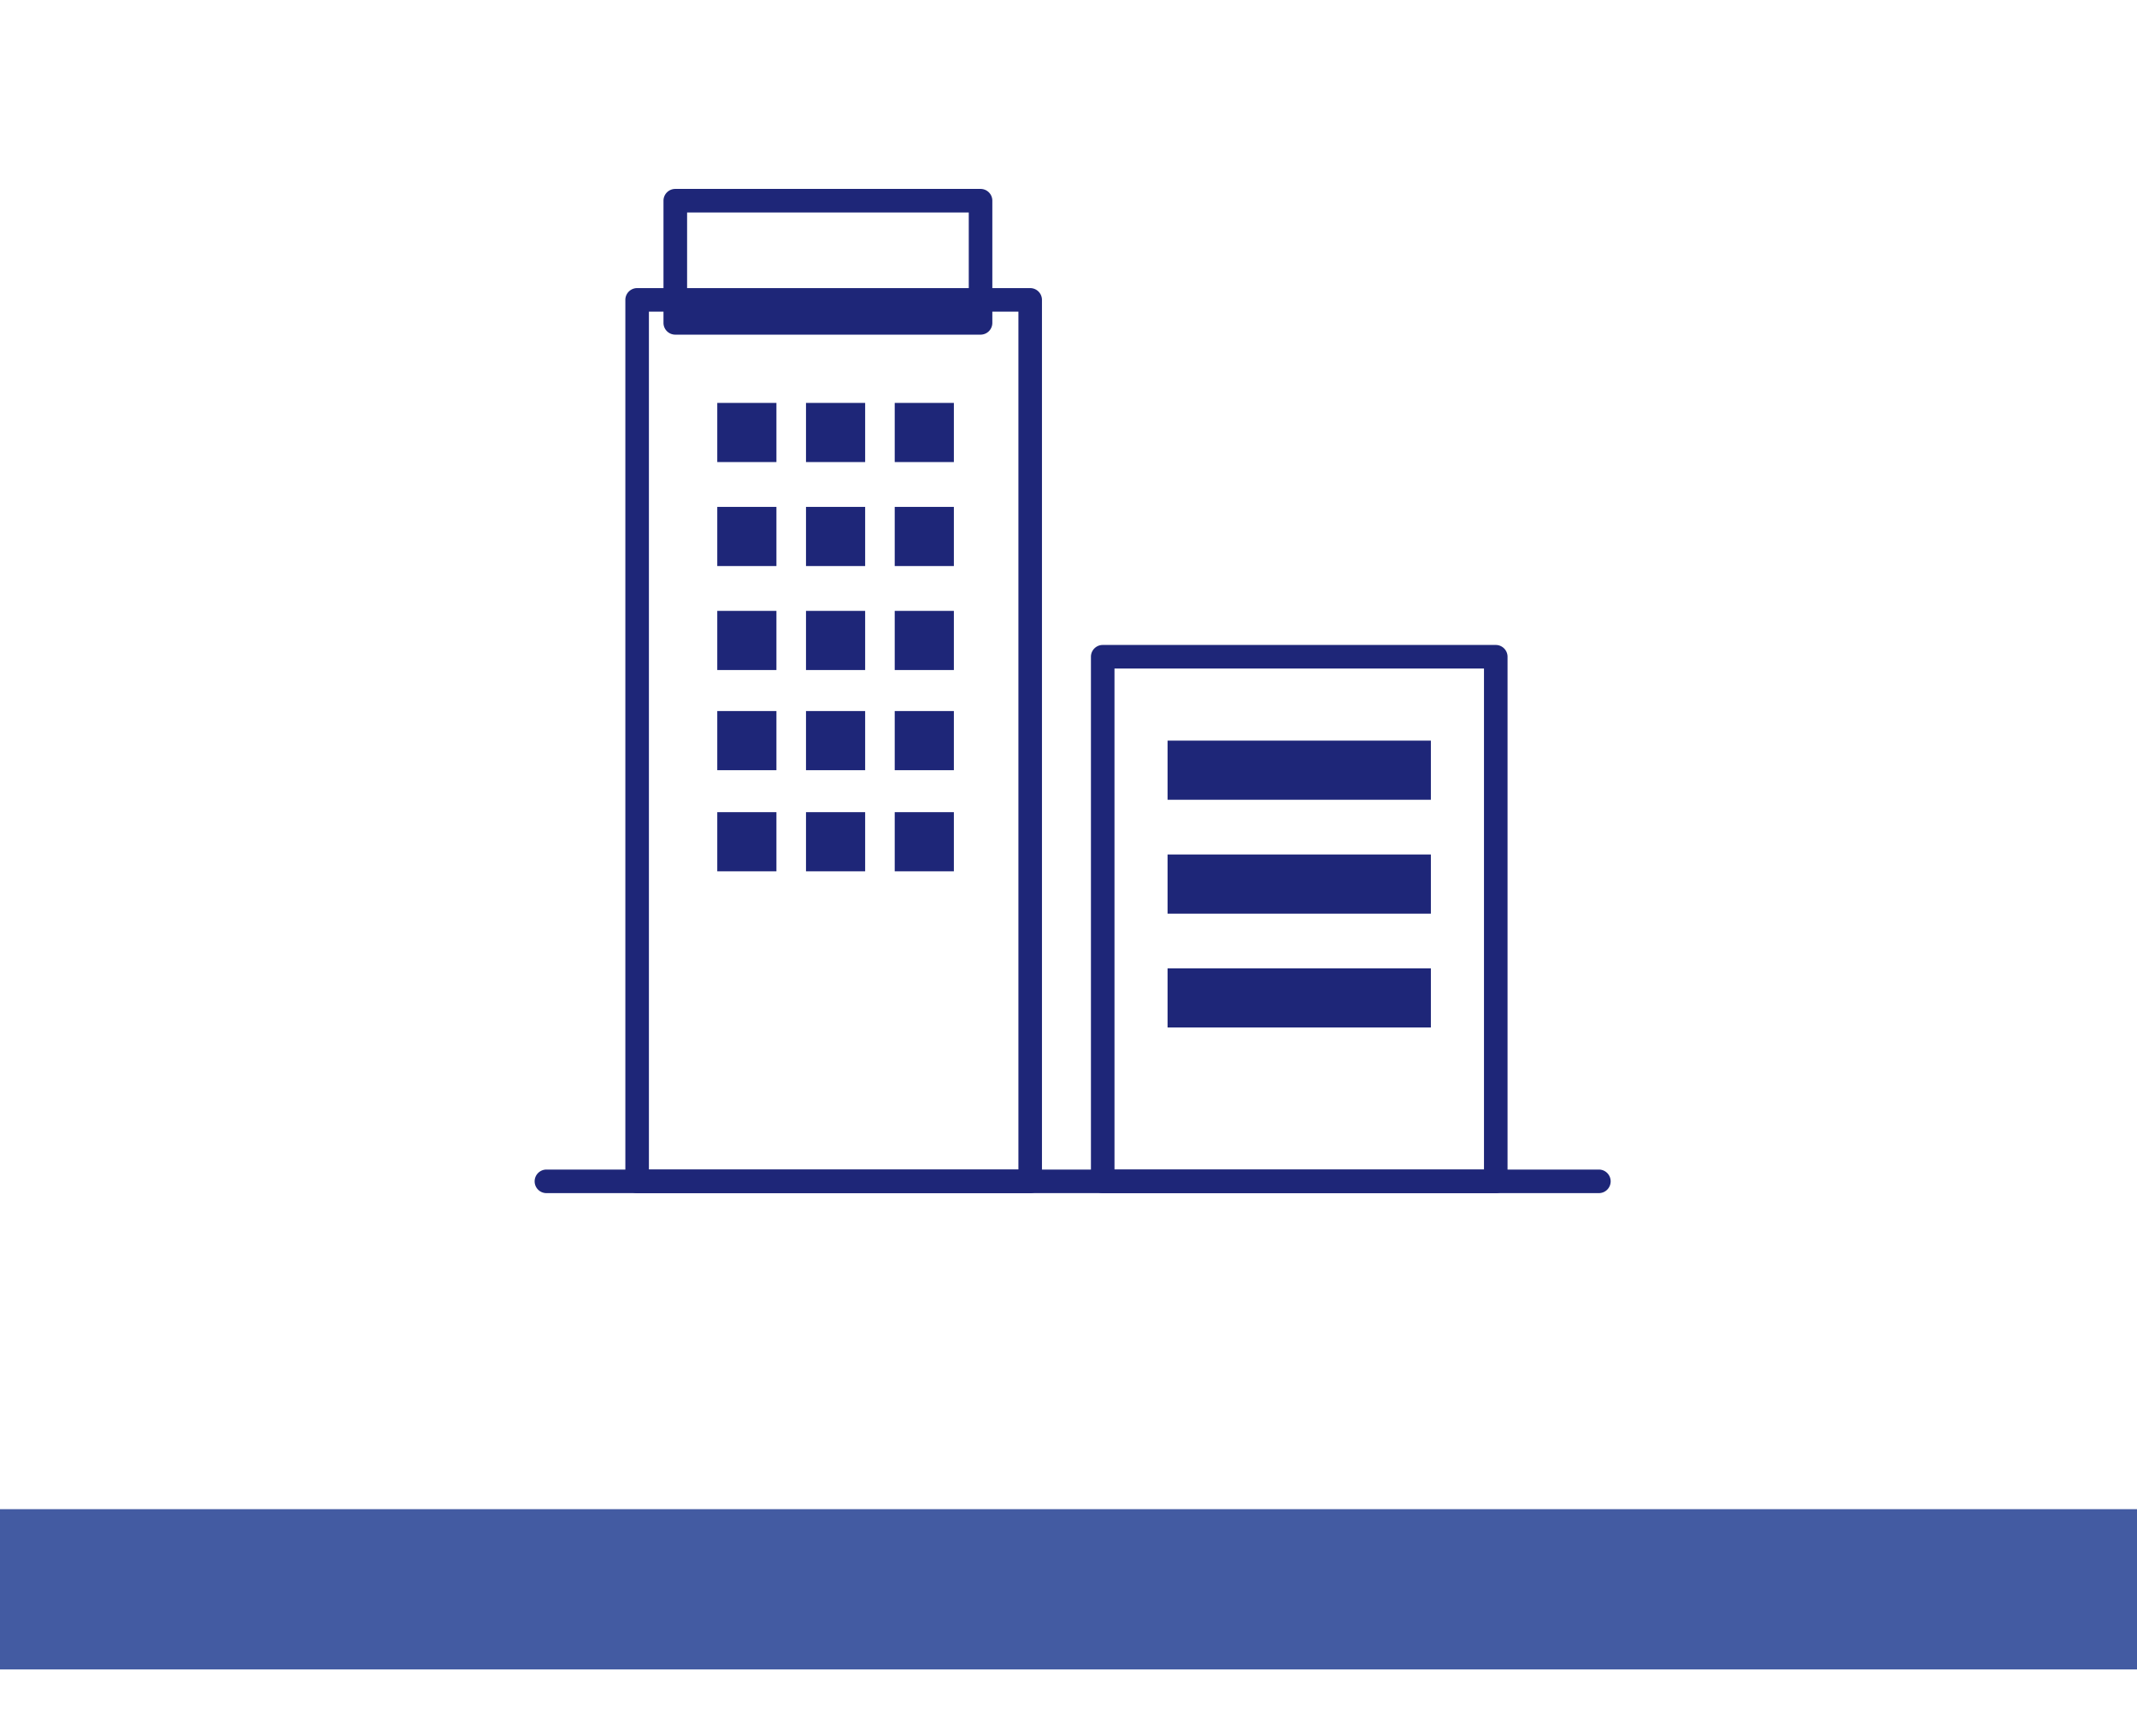 <svg xmlns="http://www.w3.org/2000/svg" width="160" height="130" viewBox="0 0 160 130">
  <g id="グループ_1536" data-name="グループ 1536" transform="translate(-104 -7031)">
    <rect id="長方形_325" data-name="長方形 325" width="160" height="130" transform="translate(104 7031)" fill="#31ff00" opacity="0"/>
    <rect id="長方形_1" data-name="長方形 1" width="160" height="12" transform="translate(104 7144)" fill="#435ba2"/>
    <g id="グループ_3" data-name="グループ 3" transform="translate(144 7045.142)">
      <path id="パス_12" data-name="パス 12" d="M207.639,432.3H184.782a.883.883,0,0,1-.882-.882v-9.147a.883.883,0,0,1,.882-.882h22.857a.88.88,0,0,1,.882.882v9.147A.88.88,0,0,1,207.639,432.3Zm-21.971-1.763h21.089v-7.384H185.668Z" transform="translate(-174.224 -421.385)" fill="#1e2678"/>
      <path id="パス_13" data-name="パス 13" d="M213.546,490.879H184.118a.883.883,0,0,1-.882-.882v-66a.883.883,0,0,1,.882-.882h29.428a.883.883,0,0,1,.882.882v66A.883.883,0,0,1,213.546,490.879ZM185,489.116h27.665v-64.24H185Z" transform="translate(-176.415 -415.685)" fill="#1e2678"/>
      <path id="パス_14" data-name="パス 14" d="M221.652,470.37H192.224a.883.883,0,0,1-.882-.882V430.208a.883.883,0,0,1,.882-.882h29.428a.883.883,0,0,1,.882.882v39.281A.883.883,0,0,1,221.652,470.37Zm-28.546-1.763H220.77V431.089H193.105Z" transform="translate(-149.662 -395.176)" fill="#1e2678"/>
      <path id="パス_15" data-name="パス 15" d="M261.389,440.223H182.532a.882.882,0,0,1,0-1.763h78.858a.882.882,0,0,1,0,1.763Z" transform="translate(-181.65 -365.03)" fill="#1e2678"/>
      <rect id="長方形_6" data-name="長方形 6" width="4.429" height="4.429" transform="translate(13.703 16.026)" fill="#1e2678"/>
      <rect id="長方形_7" data-name="長方形 7" width="4.429" height="4.429" transform="translate(20.346 16.026)" fill="#1e2678"/>
      <rect id="長方形_8" data-name="長方形 8" width="4.429" height="4.429" transform="translate(26.989 16.026)" fill="#1e2678"/>
      <rect id="長方形_9" data-name="長方形 9" width="4.429" height="4.429" transform="translate(13.703 23.812)" fill="#1e2678"/>
      <rect id="長方形_10" data-name="長方形 10" width="4.429" height="4.429" transform="translate(20.346 23.812)" fill="#1e2678"/>
      <rect id="長方形_11" data-name="長方形 11" width="4.429" height="4.429" transform="translate(26.989 23.812)" fill="#1e2678"/>
      <rect id="長方形_12" data-name="長方形 12" width="4.429" height="4.429" transform="translate(13.703 31.598)" fill="#1e2678"/>
      <rect id="長方形_13" data-name="長方形 13" width="4.429" height="4.429" transform="translate(20.346 31.598)" fill="#1e2678"/>
      <rect id="長方形_14" data-name="長方形 14" width="4.429" height="4.429" transform="translate(26.989 31.598)" fill="#1e2678"/>
      <rect id="長方形_15" data-name="長方形 15" width="4.429" height="4.429" transform="translate(13.703 39.098)" fill="#1e2678"/>
      <rect id="長方形_16" data-name="長方形 16" width="4.429" height="4.429" transform="translate(20.346 39.098)" fill="#1e2678"/>
      <rect id="長方形_17" data-name="長方形 17" width="4.429" height="4.429" transform="translate(26.989 39.098)" fill="#1e2678"/>
      <rect id="長方形_18" data-name="長方形 18" width="4.429" height="4.429" transform="translate(13.703 46.669)" fill="#1e2678"/>
      <rect id="長方形_19" data-name="長方形 19" width="4.429" height="4.429" transform="translate(20.346 46.669)" fill="#1e2678"/>
      <rect id="長方形_20" data-name="長方形 20" width="4.429" height="4.429" transform="translate(26.989 46.669)" fill="#1e2678"/>
      <rect id="長方形_21" data-name="長方形 21" width="19.715" height="4.429" transform="translate(47.417 41.312)" fill="#1e2678"/>
      <rect id="長方形_22" data-name="長方形 22" width="19.715" height="4.429" transform="translate(47.417 49.838)" fill="#1e2678"/>
      <rect id="長方形_23" data-name="長方形 23" width="19.715" height="4.429" transform="translate(47.417 58.363)" fill="#1e2678"/>
    </g>
  </g>
</svg>
